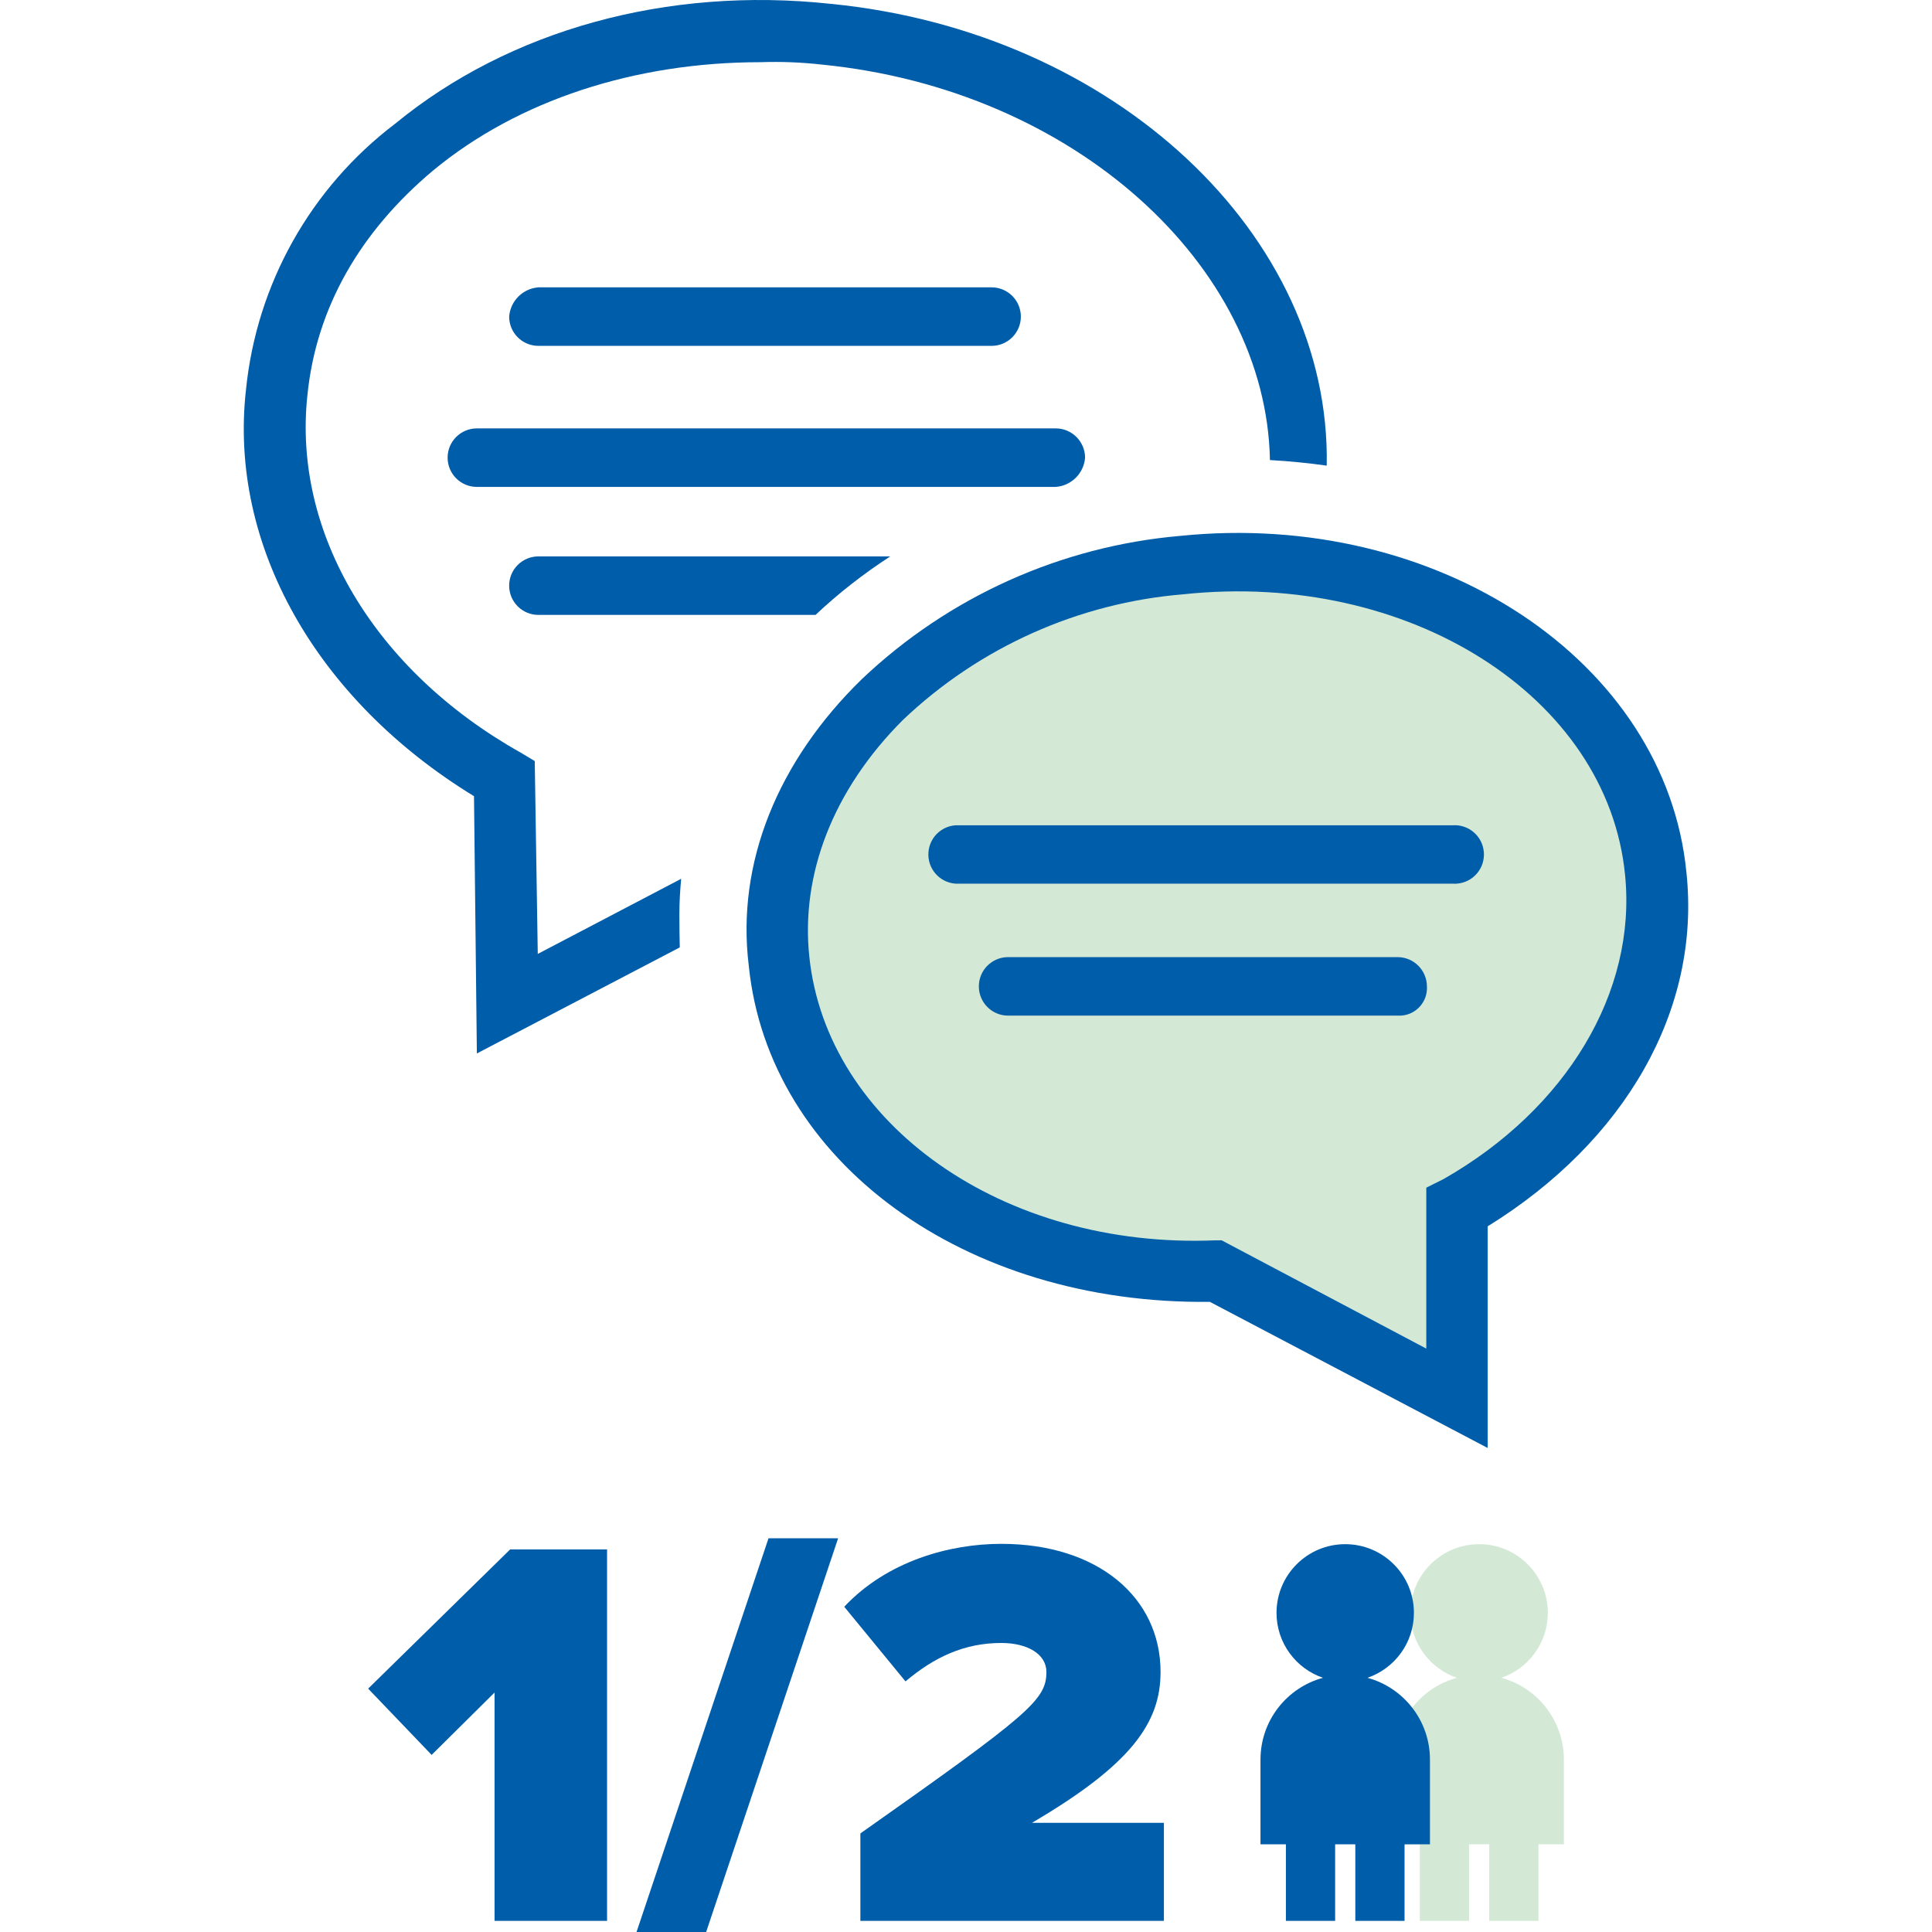 <?xml version="1.0" encoding="utf-8"?>
<!-- Generator: Adobe Illustrator 25.2.3, SVG Export Plug-In . SVG Version: 6.00 Build 0)  -->
<svg version="1.1" id="Layer_1" xmlns="http://www.w3.org/2000/svg" xmlns:xlink="http://www.w3.org/1999/xlink" x="0px" y="0px"
	 viewBox="0 0 242.87 242.87" style="enable-background:new 0 0 242.87 242.87;" xml:space="preserve">
<style type="text/css">
	.st0{fill:#005DA9;}
	.st1{fill:#D3E9D5;}
</style>
<g>
	<g>
		<g>
			<path class="st0" d="M62.17,212.767l-7.91,7.841l-7.981-8.331l17.853-17.502h12.181v46.695H62.17V212.767z"/>
			<path class="st0" d="M96.61,193.375h8.751L88.769,242.87h-8.751L96.61,193.375z"/>
			<path class="st0" d="M108.158,230.479c21.353-15.052,23.383-16.802,23.383-20.302c0-2.24-2.38-3.641-5.671-3.641
				c-4.69,0-8.471,1.82-12.041,4.83l-7.701-9.381c5.391-5.74,13.231-7.91,19.742-7.91c12.111,0,20.022,6.721,20.022,16.102
				c0,6.37-3.641,11.621-16.172,18.972h16.592v12.321h-38.154L108.158,230.479L108.158,230.479z"/>
		</g>
		<path class="st1" d="M188.738,210.916c3.395-1.163,5.839-4.375,5.839-8.164c0-4.77-3.867-8.636-8.636-8.636
			s-8.636,3.867-8.636,8.636c0,3.789,2.444,7.001,5.839,8.164c-4.525,1.229-7.854,5.363-7.854,10.278v10.651h3.194v9.626h6.189
			v-9.626h2.537v9.626h6.189v-9.626h3.194v-10.651C196.592,216.279,193.263,212.144,188.738,210.916z"/>
		<path class="st0" d="M171.903,210.916c3.395-1.163,5.839-4.375,5.839-8.164c0-4.77-3.867-8.636-8.636-8.636
			c-4.77,0-8.636,3.867-8.636,8.636c0,3.789,2.444,7.001,5.839,8.164c-4.525,1.229-7.854,5.363-7.854,10.278v10.651h3.194v9.626
			h6.189v-9.626h2.537v9.626h6.189v-9.626h3.194v-10.651C179.757,216.279,176.428,212.144,171.903,210.916z"/>
	</g>
	<g>
		<g id="Group_216_1_">
			<polygon class="st1" points="155.362,69.94 127.276,77.599 105.83,92.408 96.128,115.897 106.851,140.918 127.787,156.238 
				151.276,160.323 182.425,176.152 182.936,150.11 202.851,133.769 208.468,108.748 195.191,84.748 174.255,73.514 			"/>
			<path class="st0" d="M187.014,182.025l-34.921-18.37c-30.863,0.36-55.49-17.65-57.968-42.277
				c-1.579-12.853,3.618-25.686,14.232-36.02c10.908-10.346,25.001-16.687,39.978-17.99c32.422-3.318,61.087,15.791,63.665,42.317
				l0,0c1.839,17.271-7.716,33.802-24.986,44.476V182.025z M153.572,155.919l25.726,13.613v-20.229l2.199-1.099
				c15.432-8.815,24.267-23.507,22.788-38.219c-2.199-22.428-27.205-38.279-55.49-35.281c-13.228,1.081-25.687,6.662-35.301,15.811
				c-8.815,8.815-12.853,19.469-11.754,29.764c2.199,20.949,24.267,36.76,51.092,35.641L153.572,155.919z"/>
			<path class="st0" d="M182.596,111.083H120.11c-2.026-0.15-3.547-1.913-3.397-3.939c0.134-1.818,1.579-3.263,3.397-3.397h62.486
				c2.026-0.15,3.789,1.371,3.939,3.397s-1.371,3.789-3.397,3.939C182.958,111.097,182.777,111.097,182.596,111.083z"/>
			<path class="st0" d="M175.7,127.674h-48.973c-2.031,0-3.678-1.647-3.678-3.678s1.647-3.678,3.678-3.678H175.7
				c2.027,0.011,3.667,1.651,3.678,3.678c0.114,1.918-1.348,3.564-3.266,3.678C175.975,127.682,175.837,127.682,175.7,127.674z"/>
		</g>
		<path class="st0" d="M85.404,114.876c0-1.484,0.091-2.949,0.225-4.404l-18.027,9.445l-0.38-24.247l-1.839-1.099
			c-18.29-10.294-28.584-27.565-26.745-44.836c1.099-11.034,6.616-20.589,15.811-28.305C65.104,12.615,79.796,7.818,95.607,7.818
			c2.569-0.089,5.141,0.012,7.696,0.3c31.747,3.131,55.873,25.25,56.341,49.716c2.415,0.136,4.798,0.368,7.139,0.702
			c0.537-28.886-26.53-54.54-62.361-58.054C83.854-1.737,64.005,3.78,49.672,15.554c-10.626,8.057-17.419,20.173-18.75,33.442
			c-2.199,19.469,8.815,38.959,28.664,51.092l0.36,32.342l25.508-13.333C85.42,117.778,85.404,116.373,85.404,114.876z"/>
		<path class="st0" d="M132.727,61.209h-72.78c-2.031,0-3.678-1.647-3.678-3.678c0-2.031,1.647-3.678,3.678-3.678h72.78
			c2.027,0.011,3.667,1.651,3.678,3.678C136.253,59.496,134.692,61.057,132.727,61.209z"/>
		<path class="st0" d="M111.913,69.944h-44.23c-2.031,0-3.678,1.647-3.678,3.678s1.647,3.678,3.678,3.678h34.839
			C105.367,74.614,108.511,72.152,111.913,69.944z"/>
		<path class="st0" d="M124.652,43.478H67.683c-2.031,0-3.678-1.647-3.678-3.678c0.152-1.965,1.713-3.526,3.678-3.678h56.969
			c2.031,0,3.678,1.647,3.678,3.678S126.683,43.478,124.652,43.478z"/>
	</g>
</g>
</svg>
